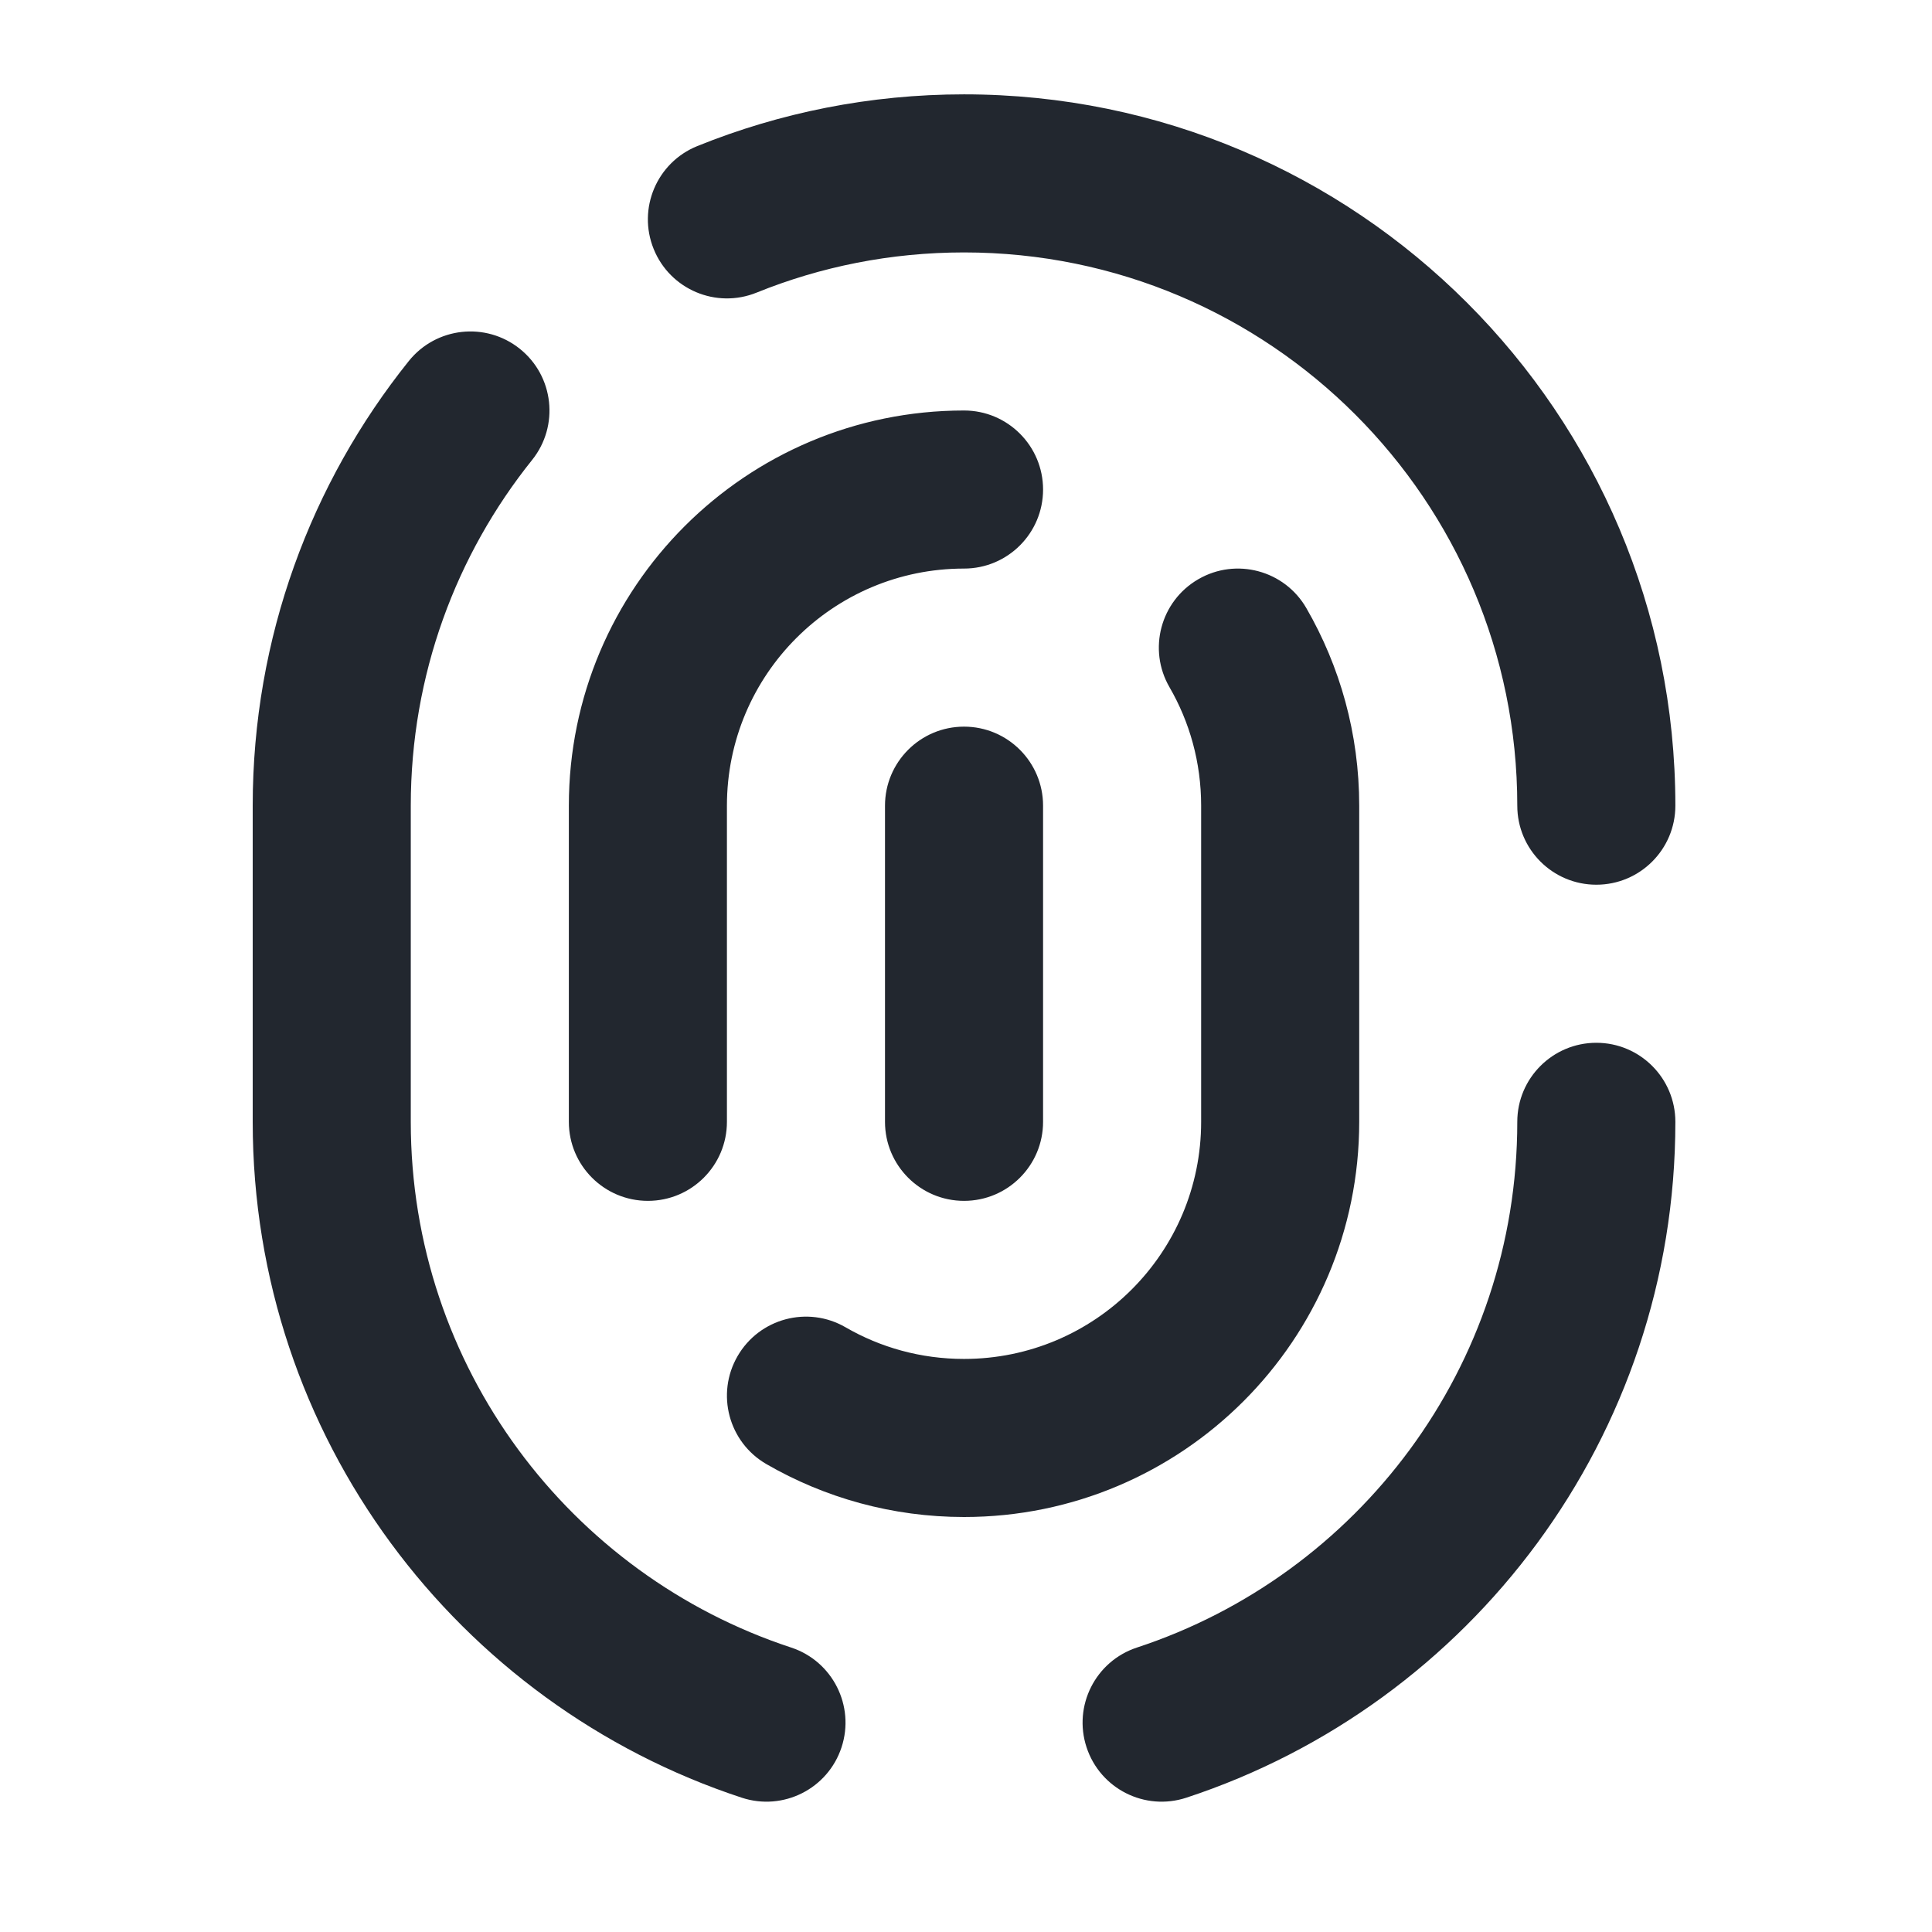 <svg width="55" height="55" viewBox="0 0 55 55" fill="none" xmlns="http://www.w3.org/2000/svg">
<path fill-rule="evenodd" clip-rule="evenodd" d="M19.85 4.159C22.198 3.209 24.763 2.686 27.444 2.686C38.628 2.686 47.694 11.752 47.694 22.936C47.694 24.179 46.687 25.186 45.444 25.186C44.202 25.186 43.194 24.179 43.194 22.936C43.194 14.238 36.143 7.186 27.444 7.186C25.352 7.186 23.359 7.593 21.539 8.33C20.387 8.797 19.075 8.241 18.609 7.089C18.142 5.937 18.698 4.625 19.85 4.159ZM14.8 9.931C15.769 10.708 15.925 12.124 15.148 13.094C12.986 15.79 11.694 19.209 11.694 22.936V31.936C11.694 38.913 16.231 44.835 22.522 46.902C23.702 47.29 24.345 48.562 23.957 49.742C23.569 50.923 22.297 51.565 21.117 51.177C13.035 48.521 7.194 40.914 7.194 31.936V22.936C7.194 18.15 8.858 13.745 11.637 10.279C12.414 9.309 13.83 9.153 14.8 9.931ZM45.444 29.686C46.687 29.686 47.694 30.694 47.694 31.936C47.694 40.914 41.854 48.521 33.772 51.177C32.591 51.565 31.32 50.923 30.932 49.742C30.544 48.562 31.186 47.29 32.367 46.902C38.657 44.835 43.194 38.913 43.194 31.936C43.194 30.694 44.202 29.686 45.444 29.686ZM27.444 20.686C28.687 20.686 29.694 21.694 29.694 22.936V31.936C29.694 33.179 28.687 34.186 27.444 34.186C26.202 34.186 25.194 33.179 25.194 31.936V22.936C25.194 21.694 26.202 20.686 27.444 20.686ZM27.444 11.686C21.231 11.686 16.194 16.723 16.194 22.936V31.936C16.194 33.179 17.202 34.186 18.444 34.186C19.687 34.186 20.694 33.179 20.694 31.936V22.936C20.694 19.208 23.716 16.186 27.444 16.186C28.687 16.186 29.694 15.179 29.694 13.936C29.694 12.694 28.687 11.686 27.444 11.686ZM37.188 17.31C36.566 16.234 35.189 15.866 34.114 16.489C33.038 17.111 32.67 18.487 33.293 19.563C33.866 20.553 34.194 21.703 34.194 22.936V31.936C34.194 35.664 31.172 38.686 27.444 38.686C26.211 38.686 25.061 38.358 24.071 37.785C22.995 37.162 21.619 37.53 20.997 38.606C20.375 39.681 20.742 41.058 21.818 41.68C23.475 42.638 25.399 43.186 27.444 43.186C33.657 43.186 38.694 38.15 38.694 31.936V22.936C38.694 20.891 38.146 18.967 37.188 17.31Z" fill="#22272F"/>
</svg>

